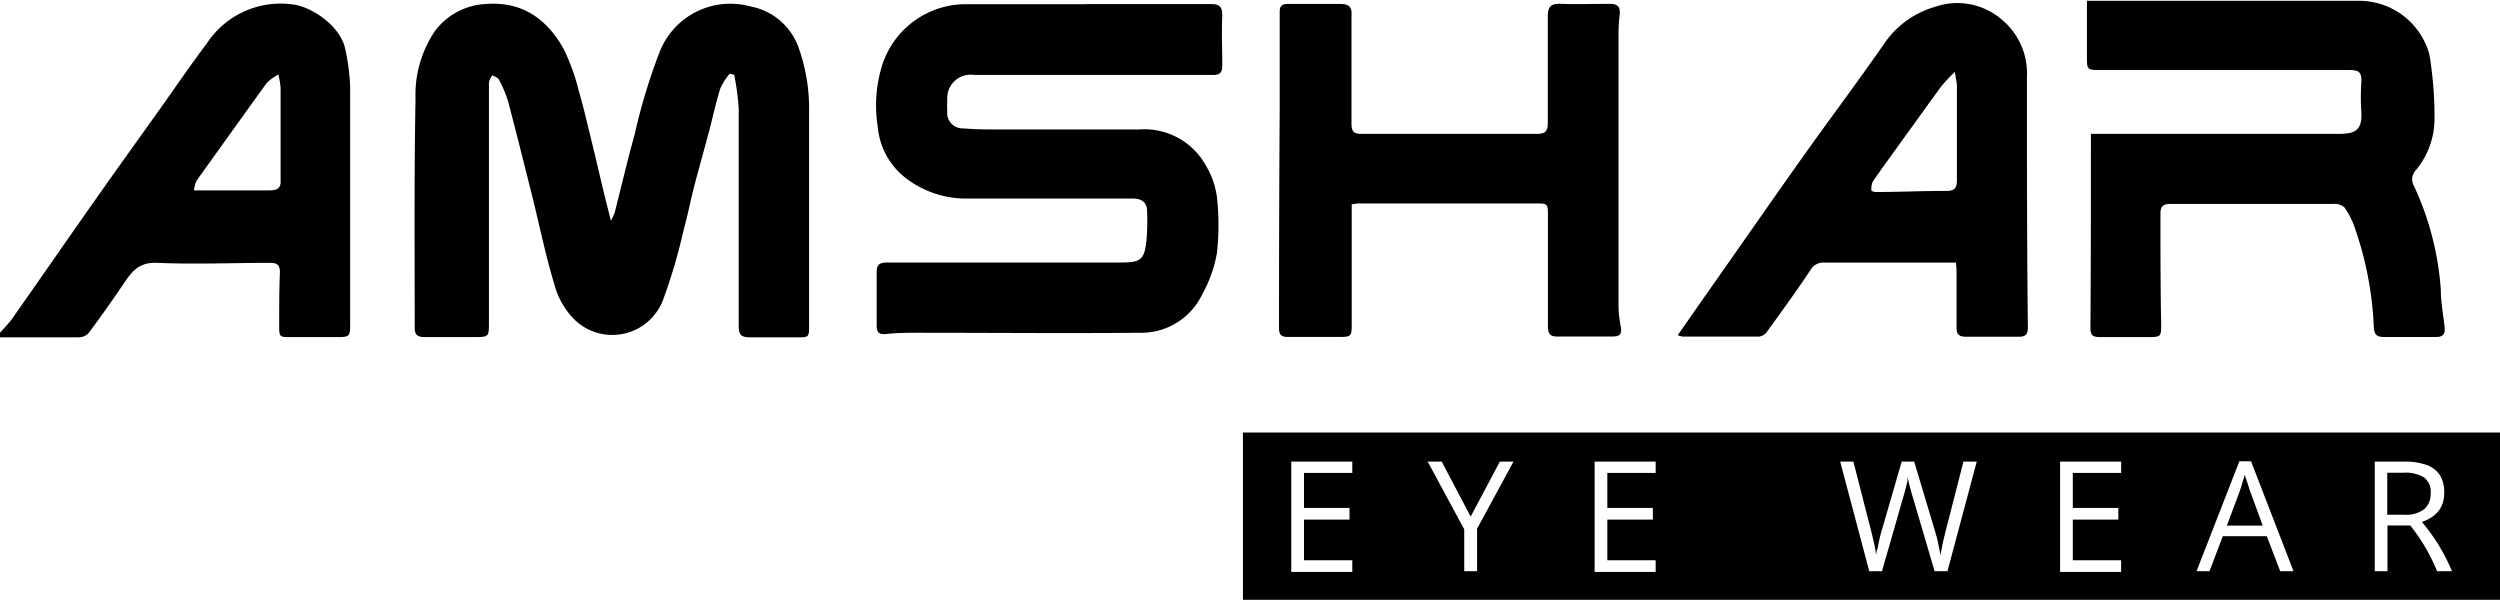 <svg xmlns="http://www.w3.org/2000/svg" viewBox="0 0 214.19 51.39"><g id="Слой_2" data-name="Слой 2"><g id="Слой_1-2" data-name="Слой 1"><path d="M0,28.51c.33-.38.7-.74,1-1.15,2.11-3,4.19-6,6.29-9s4.34-6.12,6.52-9.17c1.3-1.84,2.58-3.7,3.93-5.5A7.56,7.56,0,0,1,25.15.39c1.53.2,4,1.8,4.42,3.78A18,18,0,0,1,30,7.43c0,6.72,0,13.44,0,20.17,0,1.28,0,1.28-1.27,1.28H24.92c-1,0-1,0-1-1.05,0-1.5,0-3,.06-4.5,0-.6-.2-.81-.83-.81-3.23,0-6.46.14-9.68,0-1.51-.07-2.14.68-2.83,1.72-1,1.47-2,2.9-3.06,4.31a1.19,1.19,0,0,1-.87.35c-2.25,0-4.51,0-6.76,0Zm16.62-12.2c2.26,0,4.37,0,6.47,0,.67,0,1-.18.95-.89,0-2.63,0-5.27,0-7.91a7.79,7.79,0,0,0-.19-1.13,4.48,4.48,0,0,0-1,.73c-2,2.77-4,5.56-6,8.36A2.63,2.63,0,0,0,16.62,16.31Z"/><path d="M62.51,6.32a5.4,5.4,0,0,0-.8,1.27c-.37,1.18-.63,2.4-.94,3.59-.4,1.49-.82,3-1.21,4.46s-.62,2.75-1,4.1a46.59,46.59,0,0,1-1.77,6,4.65,4.65,0,0,1-7.5,1.71,6.62,6.62,0,0,1-1.77-3c-.75-2.47-1.27-5-1.89-7.52-.69-2.74-1.37-5.48-2.09-8.21a10.07,10.07,0,0,0-.79-1.89c-.08-.18-.37-.26-.56-.38a1.65,1.65,0,0,0-.3.61c0,1.11,0,2.22,0,3.33q0,8.63,0,17.25c0,1.21,0,1.24-1.27,1.24-1.42,0-2.84,0-4.26,0-.61,0-.84-.22-.83-.83,0-6.52-.05-13,.07-19.58a9.76,9.76,0,0,1,1.65-5.79A5.76,5.76,0,0,1,41.54.35c3.15-.28,5.3,1.25,6.75,3.84a17.68,17.68,0,0,1,1.28,3.53c.43,1.48.78,3,1.14,4.47s.71,3,1.07,4.49c.16.67.34,1.34.56,2.22a6.78,6.78,0,0,0,.32-.66c.57-2.26,1.11-4.54,1.73-6.79a50.57,50.57,0,0,1,2.09-6.91,6.5,6.5,0,0,1,7.76-4,5.45,5.45,0,0,1,4.25,3.74,15.58,15.58,0,0,1,.83,5.29c0,6.08,0,12.16,0,18.24,0,1.1,0,1.1-1.1,1.09-1.33,0-2.67,0-4,0-.76,0-.93-.27-.93-1q0-9.29,0-18.57a21,21,0,0,0-.39-2.93Z"/><path d="M93.12.35c3.53,0,7.06,0,10.6,0,.72,0,1,.16,1,1-.07,1.41,0,2.83,0,4.24,0,.61-.18.84-.81.83q-10.22,0-20.45,0a2,2,0,0,0-2.3,2.1,8.32,8.32,0,0,0,0,1A1.32,1.32,0,0,0,82.55,11c.8.07,1.61.09,2.41.09,4.23,0,8.46,0,12.69,0a6,6,0,0,1,5.61,3,7.08,7.08,0,0,1,1,2.78,21.58,21.58,0,0,1,0,4.82A11.22,11.22,0,0,1,103,25.22a5.78,5.78,0,0,1-5.34,3.29c-6.29.06-12.58,0-18.87,0-1,0-1.94,0-2.91.11-.56.05-.77-.16-.77-.69,0-1.55,0-3.11,0-4.66,0-.7.38-.78,1-.78,6.68,0,13.36,0,20,0,1.61,0,1.94-.26,2.11-1.85a18.94,18.94,0,0,0,.06-2.5c0-.78-.42-1.12-1.21-1.13-4.7,0-9.41,0-14.11,0a8.47,8.47,0,0,1-5.26-1.68,6.23,6.23,0,0,1-2.5-4.49,11.55,11.55,0,0,1,.41-5.34A7.52,7.52,0,0,1,82.85.36c3.42,0,6.84,0,10.27,0Z"/><path d="M179.14,11.47H200.4c1.43,0,2-.36,1.91-1.89-.06-.86-.05-1.72,0-2.58s-.29-1-1-1c-7.1,0-14.19,0-21.29,0-1.21,0-1.22,0-1.22-1.16V.07c.41,0,.76,0,1.1,0,7.38,0,14.75,0,22.13,0a6.23,6.23,0,0,1,5.67,3.45,4.72,4.72,0,0,1,.53,1.72,32.72,32.72,0,0,1,.35,5A6.92,6.92,0,0,1,207,14.56a1.13,1.13,0,0,0-.18,1.37,25.29,25.29,0,0,1,2.3,8.89c0,1.09.22,2.18.33,3.27.05.56-.19.8-.78.78-1.48,0-2.95,0-4.42,0-.62,0-.83-.21-.87-.81a29.45,29.45,0,0,0-1.69-8.71,6.53,6.53,0,0,0-.84-1.59,1.28,1.28,0,0,0-.94-.29c-3.84,0-7.68,0-11.52,0-.8,0-1.61,0-2.42,0-.65,0-.88.21-.87.86,0,3.14,0,6.27.06,9.41,0,1.11,0,1.13-1.09,1.14-1.4,0-2.79,0-4.18,0-.57,0-.79-.17-.79-.76C179.14,22.63,179.14,17.13,179.14,11.47Z"/><path d="M115.81,17.51v3.14c0,2.33,0,4.67,0,7,0,1.2,0,1.22-1.21,1.22-1.42,0-2.84,0-4.26,0-.57,0-.76-.19-.76-.78q0-9.47.06-18.91c0-2.72,0-5.45,0-8.17,0-.53.23-.67.7-.67,1.5,0,3,0,4.51,0,.75,0,1,.3.94,1,0,3.08,0,6.16,0,9.25,0,.7.22.89.9.88q7.51,0,15,0c.69,0,.92-.23.92-.91,0-3,0-6.11,0-9.16,0-.87.3-1.1,1.12-1.07,1.39.05,2.78,0,4.17,0,.71,0,.95.25.86,1A14.38,14.38,0,0,0,138.67,3q0,11.67,0,23.33a10.05,10.05,0,0,0,.19,1.64c.1.55,0,.86-.65.86-1.62,0-3.23,0-4.84,0-.69,0-.75-.42-.75-.94,0-3.11,0-6.22,0-9.33,0-1.15,0-1.13-1.15-1.13-5.06,0-10.13,0-15.19,0Z"/><path d="M143.74,28.72,146,25.48c2.82-4,5.63-8.06,8.48-12.07,2.28-3.21,4.66-6.37,6.91-9.61A7.9,7.9,0,0,1,165.77.59a5.83,5.83,0,0,1,5.63,1,6,6,0,0,1,2.26,5c0,7.16,0,14.32.08,21.48,0,.57-.2.79-.78.78-1.5,0-3,0-4.51,0-.61,0-.83-.2-.82-.81,0-1.47,0-2.94,0-4.42,0-.35,0-.7-.06-1.12H166c-3.22,0-6.45,0-9.68,0a1.26,1.26,0,0,0-1.21.64c-1.2,1.81-2.48,3.56-3.75,5.32a1,1,0,0,1-.65.38c-2.17,0-4.34,0-6.51,0A2,2,0,0,1,143.74,28.72ZM167.49,6.16a13.21,13.21,0,0,0-1.16,1.23c-1.1,1.49-2.17,3-3.26,4.5-.87,1.22-1.77,2.43-2.62,3.67a1.48,1.48,0,0,0-.11.77c0,.05.28.13.43.12,2,0,4-.1,6-.09.72,0,.89-.28.89-.94,0-2.71,0-5.43,0-8.15C167.63,7,167.56,6.71,167.49,6.16Z"/><path d="M208.25,42.25a1.52,1.52,0,0,0-.57-1.35,3.13,3.13,0,0,0-1.77-.4h-1.38v3.6H206a2.56,2.56,0,0,0,1.69-.47A1.72,1.72,0,0,0,208.25,42.25Z"/><path d="M192.64,41.65l-.18-.54-.15-.46c0,.18-.09.35-.14.53s-.09.33-.14.48-.09.27-.12.37l-1.12,3h3.07l-1.1-3C192.74,42,192.69,41.83,192.64,41.65Z"/><path d="M106.49,37.06V51.39h107.7V37.06Zm9.37,3.46h-4.14v3h3.9v1h-3.9V48h4.14v1h-5.23V39.55h5.23Zm10.69,4.78v3.64h-1.1V45.35l-3.13-5.8h1.2L126,44.26l2.5-4.71h1.17Zm15.3-4.78h-4.14v3h3.9v1h-3.9V48h4.14v1h-5.23V39.55h5.23Zm25,8.42h-1.1l-1.86-6.32c-.06-.18-.11-.36-.16-.54s-.09-.35-.14-.52-.07-.31-.1-.44-.05-.22-.06-.28l0,.28c0,.13-.05.27-.09.43s-.08.34-.13.52-.1.37-.16.56l-1.81,6.31h-1.09l-2.49-9.39h1.13l1.51,5.89c.05.2.1.39.14.58s.09.38.13.56.07.35.1.52.05.34.08.5c0-.16,0-.34.08-.52s.07-.37.12-.55.08-.38.13-.57.1-.39.16-.58l1.69-5.83H164l1.76,5.87c.06.2.11.4.17.6s.09.39.13.57.08.37.11.54.06.33.09.47c0-.2.07-.43.11-.66s.09-.47.15-.72.12-.52.19-.78l1.51-5.89h1.14Zm14.88-8.42h-4.14v3h3.9v1h-3.9V48h4.14v1h-5.23V39.55h5.23Zm13.63,8.42-1.15-3h-3.77l-1.14,3h-1.11l3.67-9.42h1l3.64,9.42Zm13.44,0a17.2,17.2,0,0,0-1.05-2.12,16.35,16.35,0,0,0-1.25-1.8h-1.95v3.92h-1.09V39.55H206a5.44,5.44,0,0,1,1.91.29,2.23,2.23,0,0,1,1.13.87,2.72,2.72,0,0,1,.37,1.49,2.56,2.56,0,0,1-.27,1.24,2.32,2.32,0,0,1-.71.81,3.7,3.7,0,0,1-.93.47,16.84,16.84,0,0,1,1.31,1.78,17.51,17.51,0,0,1,1.27,2.44Z"/></g></g></svg>